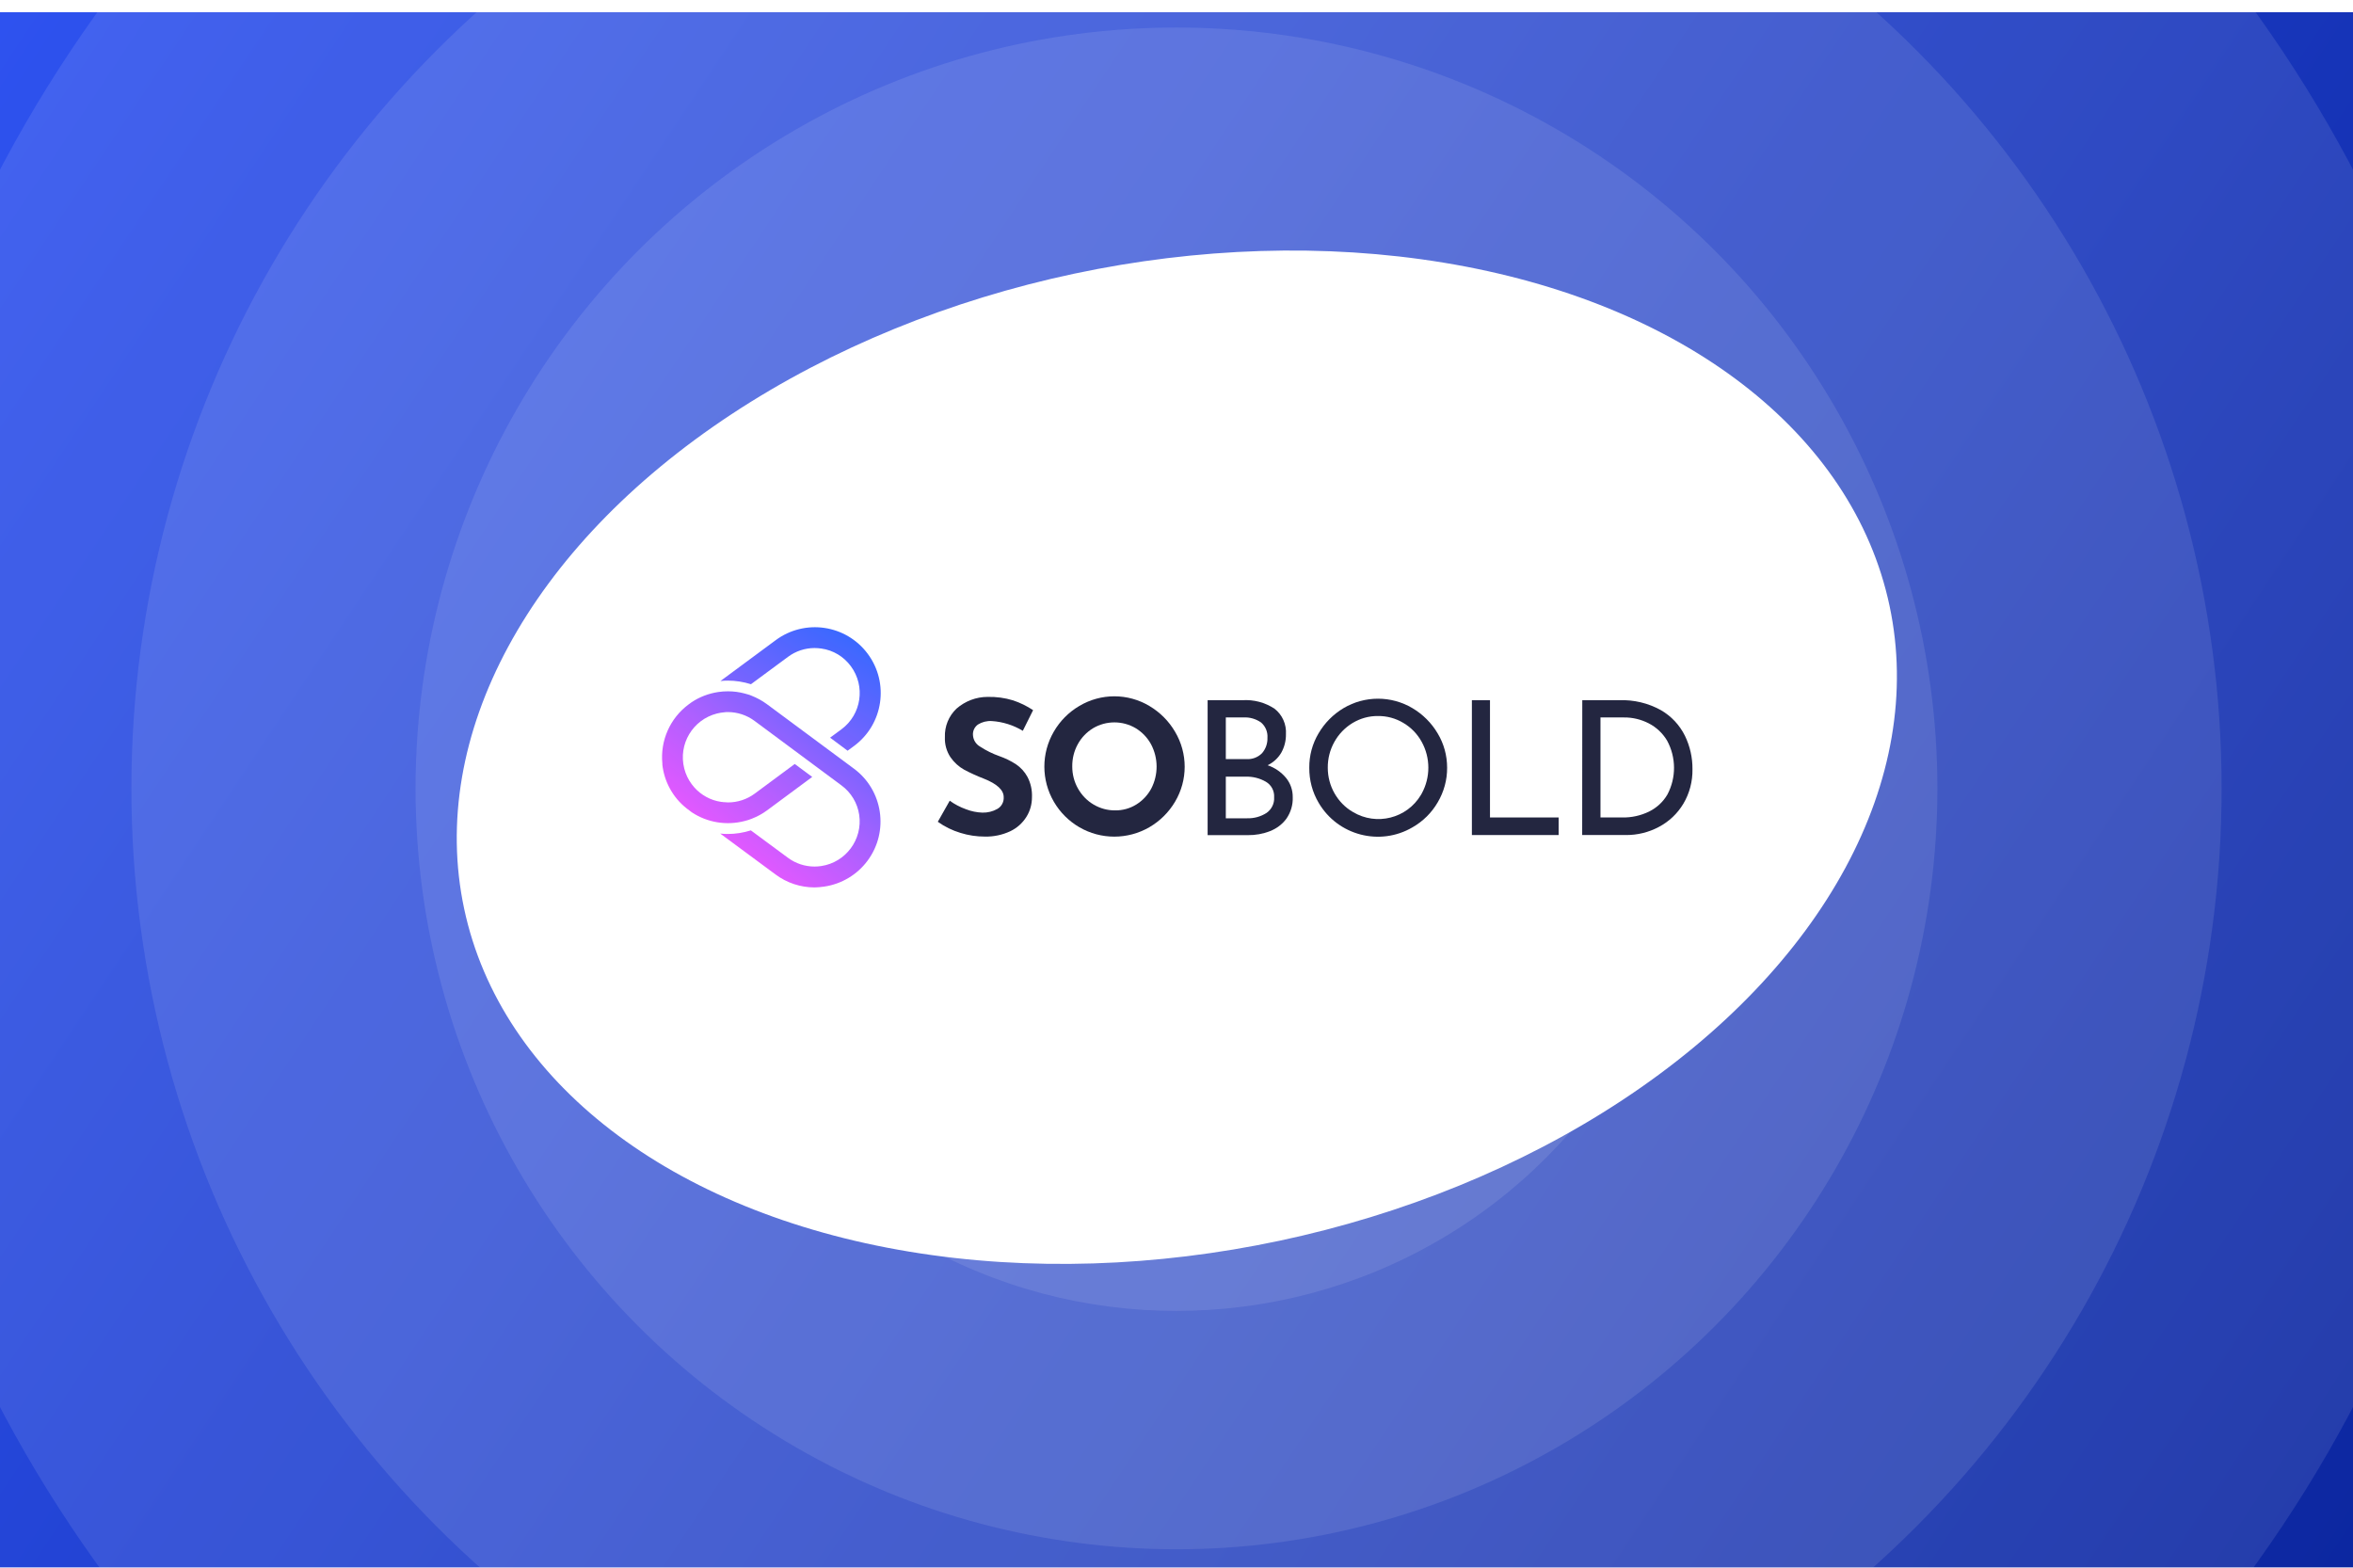 <svg width="770" height="513" viewBox="0 0 770 513" fill="none" xmlns="http://www.w3.org/2000/svg">
<g clip-path="url(#clip0_601_136)" filter="url(#filter0_i_601_136)">
<rect width="770" height="513" fill="url(#paint0_linear_601_136)"/>
<g style="mix-blend-mode:overlay" opacity="0.1">
<circle cx="385" cy="254" r="109" fill="white"/>
</g>
<g style="mix-blend-mode:overlay" opacity="0.1">
<circle cx="385" cy="254" r="171" fill="white"/>
</g>
<g style="mix-blend-mode:overlay" opacity="0.1">
<circle cx="385" cy="254" r="249" fill="white"/>
</g>
<g style="mix-blend-mode:overlay" opacity="0.1">
<circle cx="385" cy="254" r="342" fill="white"/>
</g>
<g style="mix-blend-mode:overlay" opacity="0.1">
<circle cx="385" cy="254" r="435" fill="white"/>
</g>
<ellipse cx="385.11" cy="243.801" rx="238.433" ry="161.763" transform="rotate(-12 385.11 243.801)" fill="white"/>
<path d="M324.55 231.965C322.936 231.864 321.355 232.268 320.009 233.109C318.899 233.916 318.294 235.228 318.395 236.573C318.496 238.154 319.37 239.567 320.749 240.34C322.7 241.618 324.819 242.661 327.006 243.435C328.923 244.108 330.739 244.982 332.455 246.092C334.002 247.135 335.314 248.548 336.222 250.229C337.298 252.281 337.803 254.568 337.702 256.889C337.702 259.177 337.096 261.396 335.885 263.314C334.607 265.366 332.791 266.98 330.605 268.023C328.015 269.234 325.156 269.839 322.297 269.772C319.572 269.772 316.881 269.368 314.291 268.561C311.634 267.754 309.145 266.543 306.891 264.928L310.793 258.033C312.408 259.21 314.224 260.152 316.107 260.825C317.823 261.497 319.639 261.867 321.489 261.935C323.205 261.968 324.886 261.565 326.366 260.724C327.746 259.95 328.553 258.437 328.452 256.856C328.452 254.535 326.266 252.517 321.927 250.801C319.74 249.96 317.587 248.985 315.502 247.875C313.753 246.899 312.239 245.52 311.062 243.838C309.75 241.888 309.111 239.567 309.212 237.246C309.078 233.714 310.457 230.317 313.013 227.895C315.838 225.44 319.437 224.06 323.171 224.06C325.996 223.993 328.822 224.363 331.546 225.204C333.867 225.978 336.054 227.054 338.072 228.4L334.708 235.16C331.647 233.31 328.149 232.2 324.55 231.965Z" fill="#232640"/>
<path d="M344.833 235.463C346.851 231.965 349.71 229.072 353.208 227.02C360.272 222.816 369.051 222.816 376.114 227.02C379.579 229.072 382.505 231.998 384.523 235.463C388.728 242.527 388.728 251.306 384.523 258.369C382.471 261.834 379.579 264.693 376.114 266.711C369.017 270.814 360.272 270.814 353.208 266.711C349.744 264.693 346.884 261.834 344.866 258.369C340.729 251.272 340.729 242.527 344.833 235.463ZM352.771 254.064C353.982 256.216 355.731 258.033 357.85 259.277C360.003 260.555 362.458 261.228 364.947 261.195C367.369 261.228 369.791 260.555 371.842 259.277C373.894 257.999 375.576 256.216 376.72 254.097C379.108 249.523 379.074 244.074 376.652 239.533C375.475 237.38 373.76 235.598 371.674 234.319C367.369 231.763 361.987 231.763 357.682 234.319C355.596 235.598 353.881 237.38 352.703 239.533C351.459 241.787 350.854 244.309 350.887 246.866C350.887 249.388 351.526 251.877 352.771 254.064Z" fill="#232640"/>
<path d="M420.85 250.566C422.296 252.348 423.07 254.568 423.036 256.889C423.137 259.378 422.397 261.834 420.985 263.885C419.639 265.735 417.756 267.148 415.603 267.989C413.282 268.897 410.793 269.335 408.304 269.301H395.186V225.137H406.588C410.288 224.901 413.988 225.877 417.083 227.929C419.639 229.913 421.018 233.041 420.816 236.27C420.85 238.389 420.312 240.508 419.269 242.358C418.226 244.107 416.679 245.52 414.829 246.428C417.217 247.236 419.269 248.682 420.85 250.566ZM401.139 244.41H407.867C409.784 244.545 411.667 243.838 413.013 242.459C414.19 241.08 414.829 239.298 414.762 237.448C414.897 235.53 414.123 233.68 412.677 232.436C410.995 231.259 408.943 230.653 406.891 230.788H401.139V244.41ZM414.459 262.035C416.107 260.892 417.083 258.941 416.948 256.923C417.083 254.837 416.04 252.853 414.224 251.81C412.239 250.667 409.952 250.095 407.665 250.162H401.139V263.785H408.102C410.356 263.852 412.576 263.246 414.459 262.035Z" fill="#232640"/>
<path d="M431.479 236.001C433.464 232.604 436.289 229.745 439.686 227.727C446.615 223.623 455.26 223.623 462.189 227.727C465.586 229.745 468.445 232.57 470.463 236.001C472.515 239.399 473.558 243.267 473.558 247.236C473.591 251.205 472.515 255.107 470.497 258.537C468.512 261.968 465.653 264.794 462.222 266.745C451.526 273.001 437.769 269.402 431.513 258.706C429.461 255.241 428.418 251.272 428.452 247.236C428.418 243.267 429.461 239.399 431.479 236.001ZM436.726 255.645C438.173 258.167 440.225 260.287 442.747 261.733C450.45 266.341 460.406 263.818 464.981 256.149C465.082 255.981 465.182 255.847 465.25 255.678C468.142 250.398 468.142 244.007 465.216 238.726C463.803 236.17 461.752 234.05 459.229 232.57C456.706 231.057 453.847 230.283 450.921 230.317C447.994 230.283 445.135 231.09 442.613 232.604C440.124 234.118 438.072 236.237 436.659 238.793C435.213 241.383 434.473 244.309 434.506 247.269C434.506 250.229 435.28 253.122 436.726 255.645Z" fill="#232640"/>
<path d="M487.584 225.137V263.515H510.053V269.267H481.664V225.137H487.584Z" fill="#232640"/>
<path d="M517.789 225.137H529.865C534.641 224.969 539.35 226.079 543.521 228.399C546.918 230.35 549.676 233.31 551.392 236.808C553.04 240.206 553.881 243.939 553.847 247.707C553.914 251.676 552.905 255.611 550.853 259.042C548.936 262.237 546.178 264.861 542.848 266.61C539.518 268.393 535.784 269.301 531.984 269.267H517.756L517.789 225.137ZM530.874 263.515C533.901 263.583 536.894 262.91 539.619 261.598C542.142 260.354 544.227 258.436 545.64 256.015C548.566 250.498 548.533 243.872 545.539 238.356C544.093 235.934 542.007 233.983 539.518 232.705C537.029 231.427 534.237 230.754 531.445 230.788H523.743V263.515H530.874Z" fill="#232640"/>
<path d="M271.647 237.401L275.38 234.643C281.906 229.799 283.285 220.583 278.441 214.024C276.12 210.862 272.656 208.776 268.788 208.238C268.048 208.137 267.308 208.07 266.568 208.07C263.439 208.07 260.379 209.079 257.856 210.963L245.747 219.91C243.291 219.136 240.735 218.733 238.179 218.733C237.372 218.733 236.564 218.766 235.757 218.867L253.82 205.514C263.372 198.417 276.86 200.401 283.957 209.954C291.055 219.506 289.07 232.994 279.518 240.092C279.484 240.125 279.45 240.125 279.417 240.159L277.365 241.673L271.647 237.401Z" fill="url(#paint1_linear_601_136)"/>
<path d="M266.568 286.409C261.959 286.409 257.486 284.929 253.786 282.17L235.69 268.783C236.497 268.884 237.338 268.918 238.145 268.918C240.702 268.918 243.258 268.514 245.713 267.741L257.822 276.688C260.345 278.571 263.406 279.58 266.568 279.58C267.308 279.58 268.048 279.513 268.754 279.412C276.793 278.201 282.343 270.7 281.166 262.661C280.594 258.793 278.508 255.329 275.347 253.008L246.924 231.918C244.401 230.035 241.307 229.025 238.179 229.025C237.809 229.025 237.439 229.025 237.069 229.093C236.228 229.16 235.421 229.295 234.613 229.496C226.675 231.515 221.899 239.554 223.917 247.492C224.388 249.342 225.195 251.057 226.339 252.604C228.357 255.362 231.317 257.347 234.647 258.154C235.084 258.255 235.555 258.356 236.026 258.423C236.228 258.423 236.43 258.423 236.632 258.491L237.271 258.524C237.607 258.524 237.91 258.592 238.246 258.592C241.374 258.592 244.469 257.582 246.991 255.699L260.076 246.012L265.794 250.25L251.028 261.181C249.481 262.325 247.799 263.233 245.982 263.94C245.579 264.108 245.209 264.242 244.872 264.343C244.536 264.444 244.099 264.579 243.661 264.68C237.742 266.227 231.452 265.184 226.373 261.821L225.532 261.181C220.823 257.818 217.728 252.739 216.854 247.054C216.82 246.752 216.786 246.516 216.753 246.281V245.911C216.013 238.343 219.275 231.01 225.363 226.503L226.339 225.796C228.963 224.047 231.923 222.937 235.017 222.466C236.093 222.298 237.17 222.231 238.246 222.231C240.062 222.231 241.879 222.466 243.628 222.937C244.031 223.038 244.401 223.173 244.839 223.274C245.209 223.375 245.579 223.509 245.949 223.677C247.731 224.384 249.413 225.292 250.961 226.435L279.417 247.525C288.969 254.589 290.987 268.077 283.924 277.63C280.527 282.238 275.414 285.299 269.729 286.139C268.687 286.308 267.61 286.375 266.568 286.409Z" fill="url(#paint2_linear_601_136)"/>
</g>
<defs>
<filter id="filter0_i_601_136" x="0" y="0" width="770" height="517" filterUnits="userSpaceOnUse" color-interpolation-filters="sRGB">
<feFlood flood-opacity="0" result="BackgroundImageFix"/>
<feBlend mode="normal" in="SourceGraphic" in2="BackgroundImageFix" result="shape"/>
<feColorMatrix in="SourceAlpha" type="matrix" values="0 0 0 0 0 0 0 0 0 0 0 0 0 0 0 0 0 0 127 0" result="hardAlpha"/>
<feOffset dy="4"/>
<feGaussianBlur stdDeviation="58"/>
<feComposite in2="hardAlpha" operator="arithmetic" k2="-1" k3="1"/>
<feColorMatrix type="matrix" values="0 0 0 0 0 0 0 0 0 0 0 0 0 0 0 0 0 0 0.1 0"/>
<feBlend mode="normal" in2="shape" result="effect1_innerShadow_601_136"/>
</filter>
<linearGradient id="paint0_linear_601_136" x1="0" y1="0" x2="770" y2="513" gradientUnits="userSpaceOnUse">
<stop stop-color="#2E52EF"/>
<stop offset="1" stop-color="#0C27A0"/>
</linearGradient>
<linearGradient id="paint1_linear_601_136" x1="203.197" y1="283.999" x2="272.789" y2="166.681" gradientUnits="userSpaceOnUse">
<stop offset="0.002" stop-color="#FF54FF"/>
<stop offset="0.385" stop-color="#A561FF"/>
<stop offset="1" stop-color="#006CFF"/>
</linearGradient>
<linearGradient id="paint2_linear_601_136" x1="226.617" y1="280.123" x2="296.451" y2="193.471" gradientUnits="userSpaceOnUse">
<stop offset="0.002" stop-color="#FF54FF"/>
<stop offset="0.385" stop-color="#A561FF"/>
<stop offset="1" stop-color="#006CFF"/>
</linearGradient>
<clipPath id="clip0_601_136">
<rect width="770" height="513" fill="white"/>
</clipPath>
</defs>
</svg>